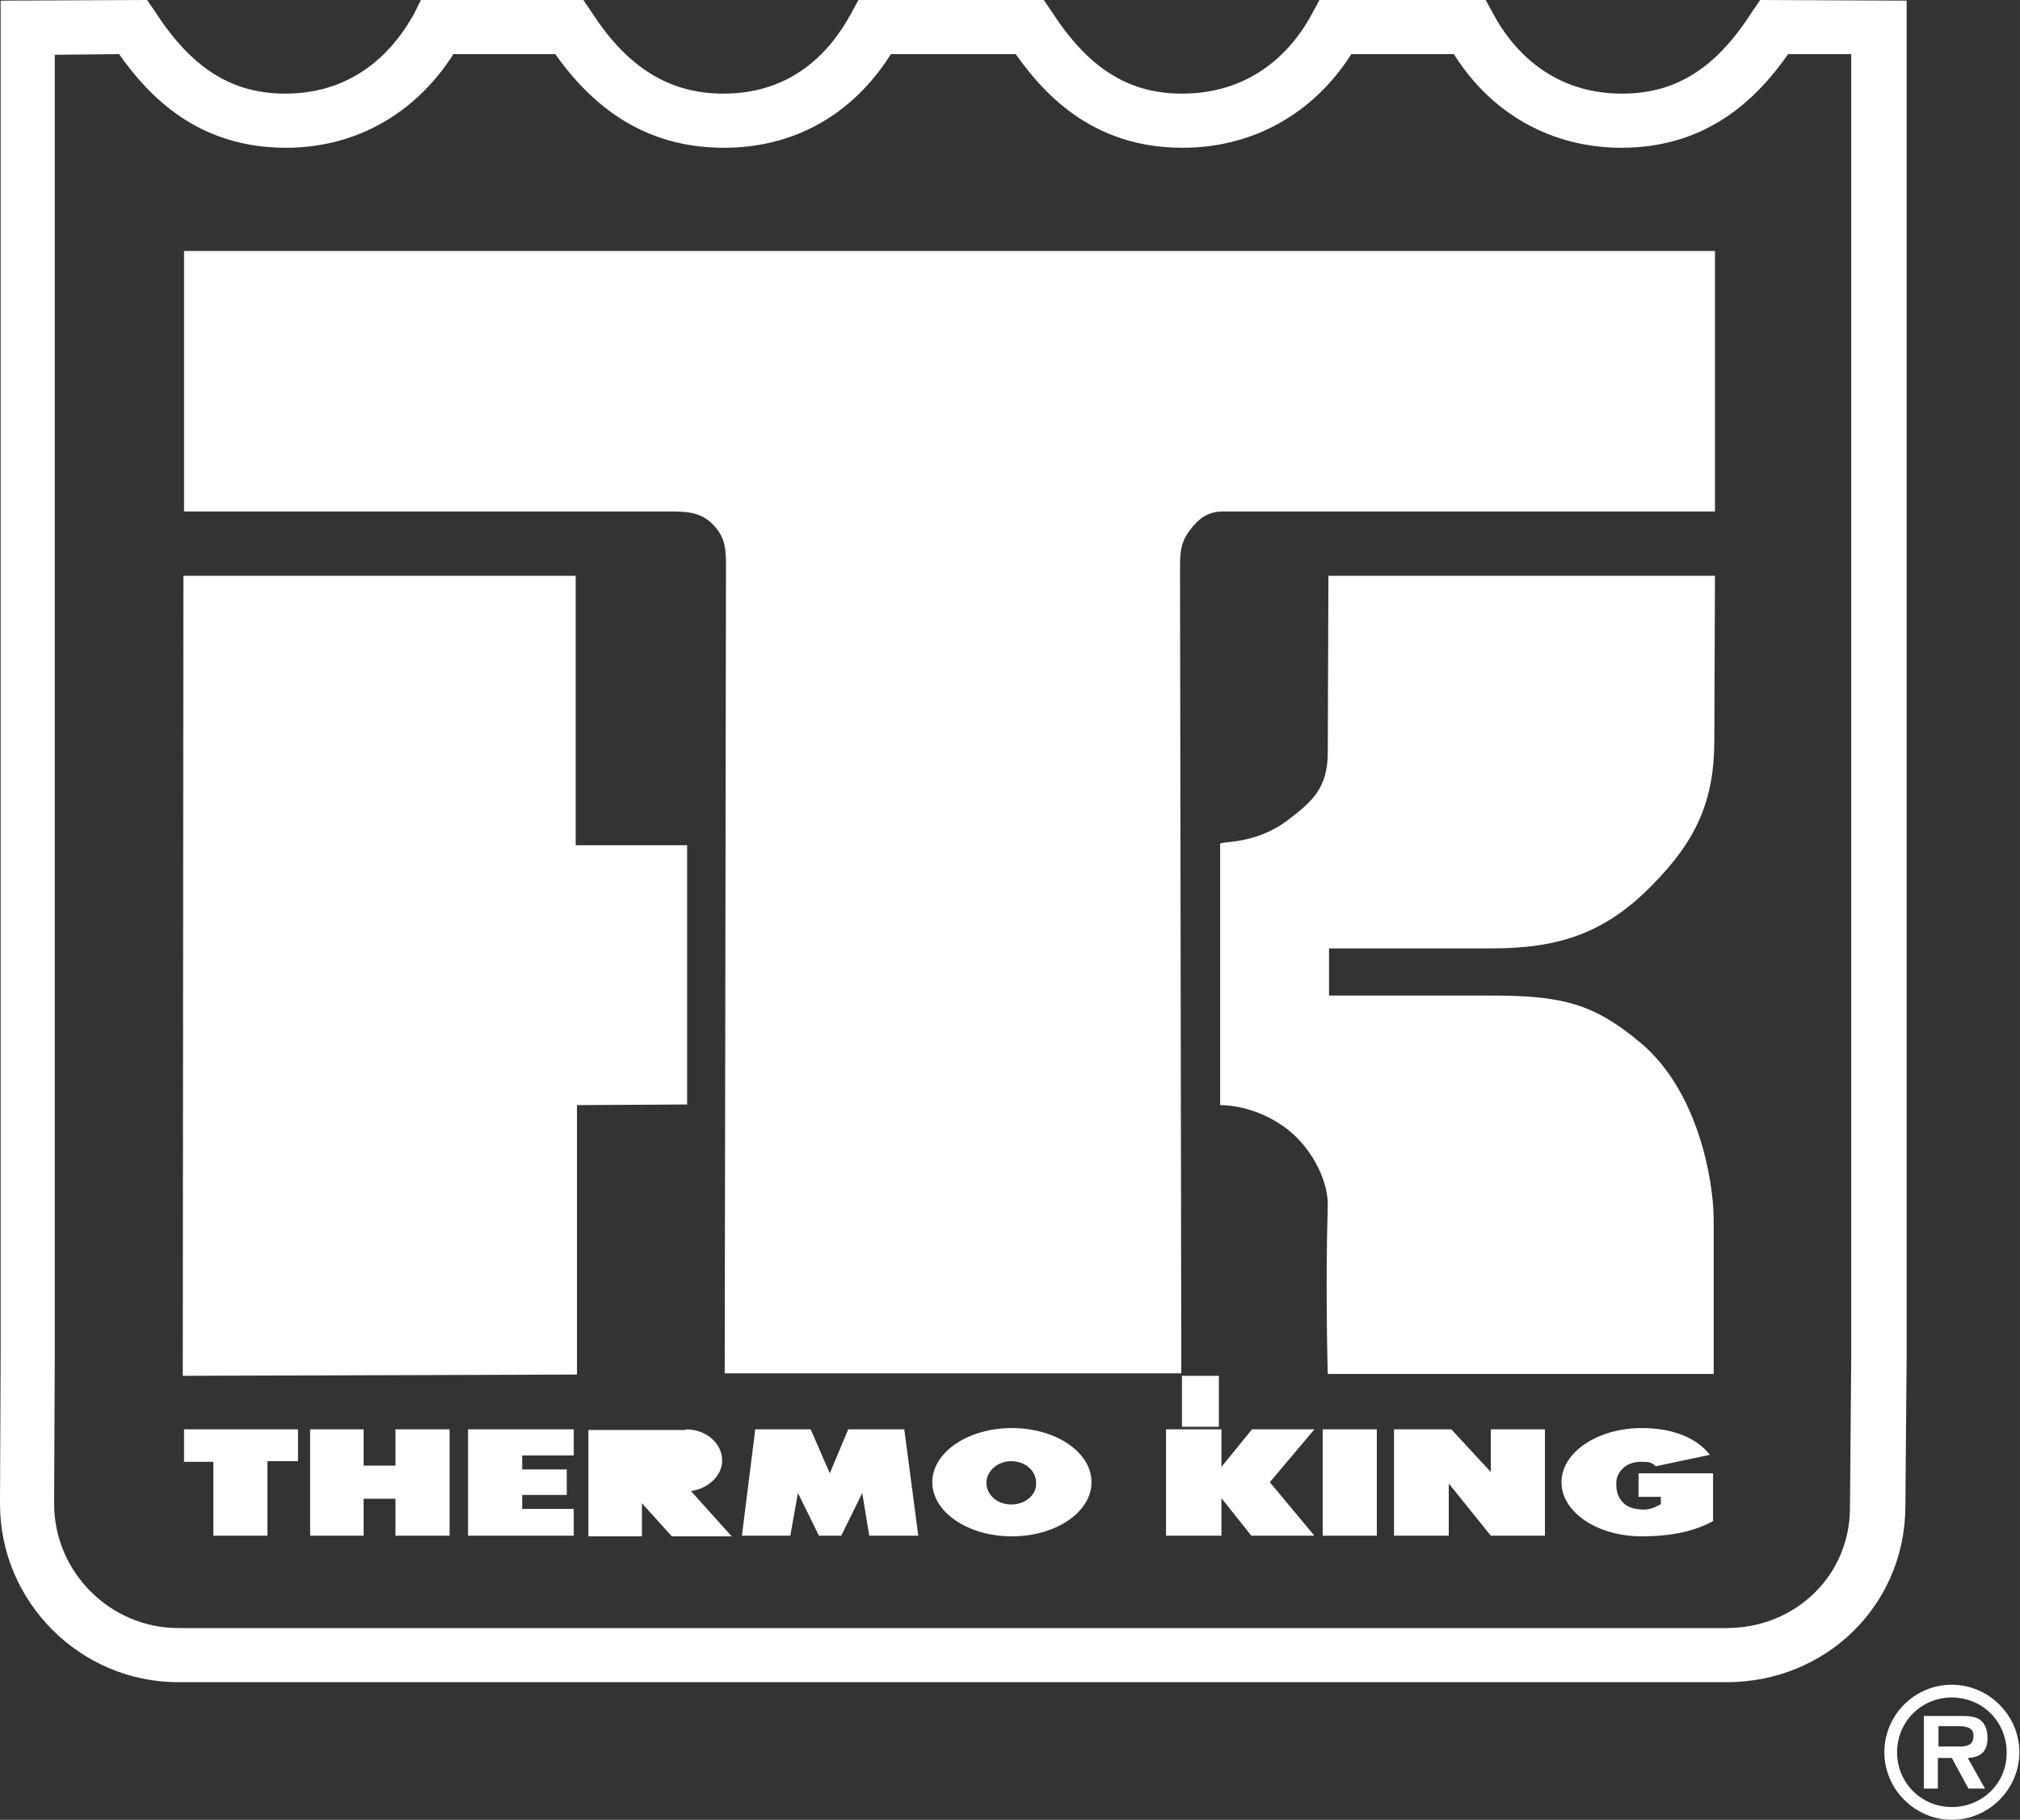 <?xml version="1.0" encoding="utf-8"?>
<!-- Generator: Adobe Illustrator 28.1.0, SVG Export Plug-In . SVG Version: 6.00 Build 0)  -->
<svg version="1.1" xmlns="http://www.w3.org/2000/svg" xmlns:xlink="http://www.w3.org/1999/xlink" x="0px" y="0px"
	 viewBox="0 0 317.2 285.7" style="enable-background:new 0 0 317.2 285.7;" xml:space="preserve">
<rect x="0" y="0" width="317.2" height="285.7" fill="#333333" stroke="none"/>
<style type="text/css">
	.st0{fill:#FFFFFF;}
</style>
<path class="st0" d="M306.5,285.7c5.8,0,10.6-4.8,10.6-10.6c0-5.8-4.8-10.6-10.6-10.6c-5.9,0-10.6,4.8-10.6,10.6
	C295.9,280.9,300.7,285.7,306.5,285.7z M306.5,283.7c-4.8,0-8.6-3.8-8.6-8.6c0-4.8,3.8-8.6,8.6-8.6c4.8,0,8.6,3.8,8.6,8.6
	C315.2,279.9,311.3,283.7,306.5,283.7z M309,276c2-0.1,3.1-1,3.1-3.1c0-1.2-0.3-2.3-1.3-3c-0.9-0.5-2.1-0.5-3.1-0.5h-5.6v11.4h2.2
	V276h2.2l2.6,4.8h2.6L309,276z M304.4,274.3V271h2.8c1.1,0,2.7,0,2.7,1.5c0,1.4-0.9,1.7-2.2,1.7H304.4z"/>
<polygon class="st0" points="28.8,90.4 90.4,90.4 90.4,132.7 107.9,132.7 107.9,173.4 90.6,173.5 90.6,215.8 28.7,216 "/>
<path class="st0" d="M208.6,90.4l60.7,0l-0.1,25.8c0,9.6-2.9,15.8-9.7,22.7c-7.4,7.6-14.7,10-25.3,10h-25.5v7.4h25.5
	c11.2,0,16.1,1.3,23.4,7.4c9,7.5,11.5,21.5,11.5,27.9v24.1h-60.6c0,0-0.4-13.4,0-26.4c0.1-3.6-2.2-8.7-6.2-11.9
	c-5.2-4.1-10.7-3.9-10.7-3.9v-41c0-0.5,5.5,0.2,10.7-3.8c3.8-2.9,6.2-5,6.2-10.6L208.6,90.4z"/>
<path class="st0" d="M28.9,39.4h240.4v40.9h-77.3c-2.3,0-3.8,1.1-5.2,3c-1.6,2.1-1.5,4-1.5,6.7l0.2,125.6h-71.7l0.2-126.4
	c0-2.7,0-4.7-1.9-6.7c-2.1-2.3-4.6-2.2-7.8-2.2H28.9V39.4z"/>
<polygon class="st0" points="28.9,224.4 46.8,224.4 46.8,229.4 42,229.4 42,241.1 33.5,241.1 33.5,229.5 28.9,229.5 "/>
<polygon class="st0" points="48.7,224.4 57.1,224.4 57.1,230.1 62.1,230.1 62.1,224.4 70.6,224.4 70.6,241.1 62.1,241.1 62.1,235.3 
	57.1,235.3 57.1,241.1 48.7,241.1 "/>
<polygon class="st0" points="73.5,224.4 90.1,224.4 90.1,228.5 82,228.5 82,230.7 89,230.7 89,234.7 82,234.7 82,236.9 90.1,236.9 
	90.1,241.1 73.5,241.1 "/>
<path class="st0" d="M107.7,224.4c3.2,0,5.7,2.2,5.7,4.9c0,2.4-2.2,4.4-4.9,4.8l6.4,7.1h-9.4l-4.7-5.2v5.2h-8.4v-16.7H107.7z"/>
<path class="st0" d="M100.9,231.7v-3.1h2c0.8,0,1.5,0.7,1.5,1.5c0,0.8-0.7,1.5-1.5,1.5H100.9z"/>
<polygon class="st0" points="118.6,224.4 116.5,241.1 124.1,241.1 125.3,234.4 128.6,241.1 132.1,241.1 135.4,234.4 136.5,241.1 
	144.2,241.1 142,224.4 133.2,224.4 130.3,231.3 127.3,224.4 "/>
<polygon class="st0" points="183.1,224.4 191.8,224.4 191.8,230.3 196.6,224.4 206.4,224.4 199.4,232.7 206.4,241.1 196.5,241.1 
	191.8,235.2 191.8,241.1 183.1,241.1 "/>
<rect x="207.7" y="224.4" class="st0" width="8.5" height="16.7"/>
<polygon class="st0" points="218.9,224.4 227.9,224.4 234.1,231.1 234.1,224.4 242.6,224.4 242.6,241.1 234.1,241.1 227.5,232.9 
	227.5,241.1 218.9,241.1 "/>
<path class="st0" d="M260.7,236.2c-1.1,0.6-1.6,0.8-2.8,0.8c-1.3-0.1-2.5-0.3-3.3-1.4c-0.7-0.9-0.8-1.8-0.8-2.7
	c0-1.9,1.6-3.4,3.8-3.4c1.2,0,1.7,0,2.4,0.7l8.5-1.8c-2.1-2.7-5.9-4.2-10.7-4.2c-6.9,0-12.6,3.8-12.6,8.5c0,4.7,5.6,8.5,12.6,8.5
	c4.9,0,8.5-0.9,11.2-2.4v-7.5h-11.7v3.7h3.5V236.2z"/>
<path class="st0" d="M158.9,224.2c-6.9,0-12.5,3.8-12.5,8.5c0,4.7,5.6,8.5,12.5,8.5c6.9,0,12.5-3.8,12.5-8.5
	C171.4,228,165.8,224.2,158.9,224.2z M158.8,236.2c-2.2,0-3.9-1.5-3.9-3.4c0-1.9,1.8-3.4,3.9-3.4c2.2,0,3.9,1.5,3.9,3.4
	C162.8,234.7,161,236.2,158.8,236.2z"/>
<rect x="185.6" y="216" class="st0" width="5.8" height="8"/>
<path class="st0" d="M271.1,264.1H28c-15.4,0-28-12.6-28-28l0.1-23.3L0.1,0.1l23-0.1l1.3,1.9c5.7,8.8,12,12.8,20.4,12.8
	c11.7,0,17.6-7.8,20.2-12.5L66.1,0h25.5l1.3,1.9c5.6,8.7,12.2,12.8,20.7,12.8c11,0,16.9-6.8,20-12.5l1.2-2.2h29.1l1.3,1.9
	c5.7,8.8,12,12.8,20.4,12.8c11.9,0,17.9-7.8,20.4-12.5l1.2-2.2h26.1l1.2,2.2c2.5,4.7,8.5,12.5,20.2,12.5c8.4,0,14.7-3.9,20.4-12.8
	l1.3-1.9l23,0.1l0,212.8l-0.2,23.9C299,252.1,286.7,264.1,271.1,264.1z M8.6,8.6L8.6,212.8l-0.1,23.3c0,10.7,8.8,19.5,19.5,19.5
	h243.1c10.9,0,19.4-8.3,19.4-18.9l0.2-23.9l0-204.3l-9.9,0c-4.8,6.8-12.5,14.7-26.2,14.7c-10.9,0-20.4-5.3-26.3-14.7h-16.1
	c-6,9.4-15.5,14.7-26.5,14.7c-13.7,0-21.4-7.9-26.2-14.7h-19.6c-6,9.5-15.2,14.7-26.2,14.7c-10.8,0-19.5-4.8-26.5-14.7h-16
	c-6,9.4-15.4,14.7-26.3,14.7c-13.7,0-21.4-7.9-26.2-14.7L8.6,8.6z"/>
</svg>
